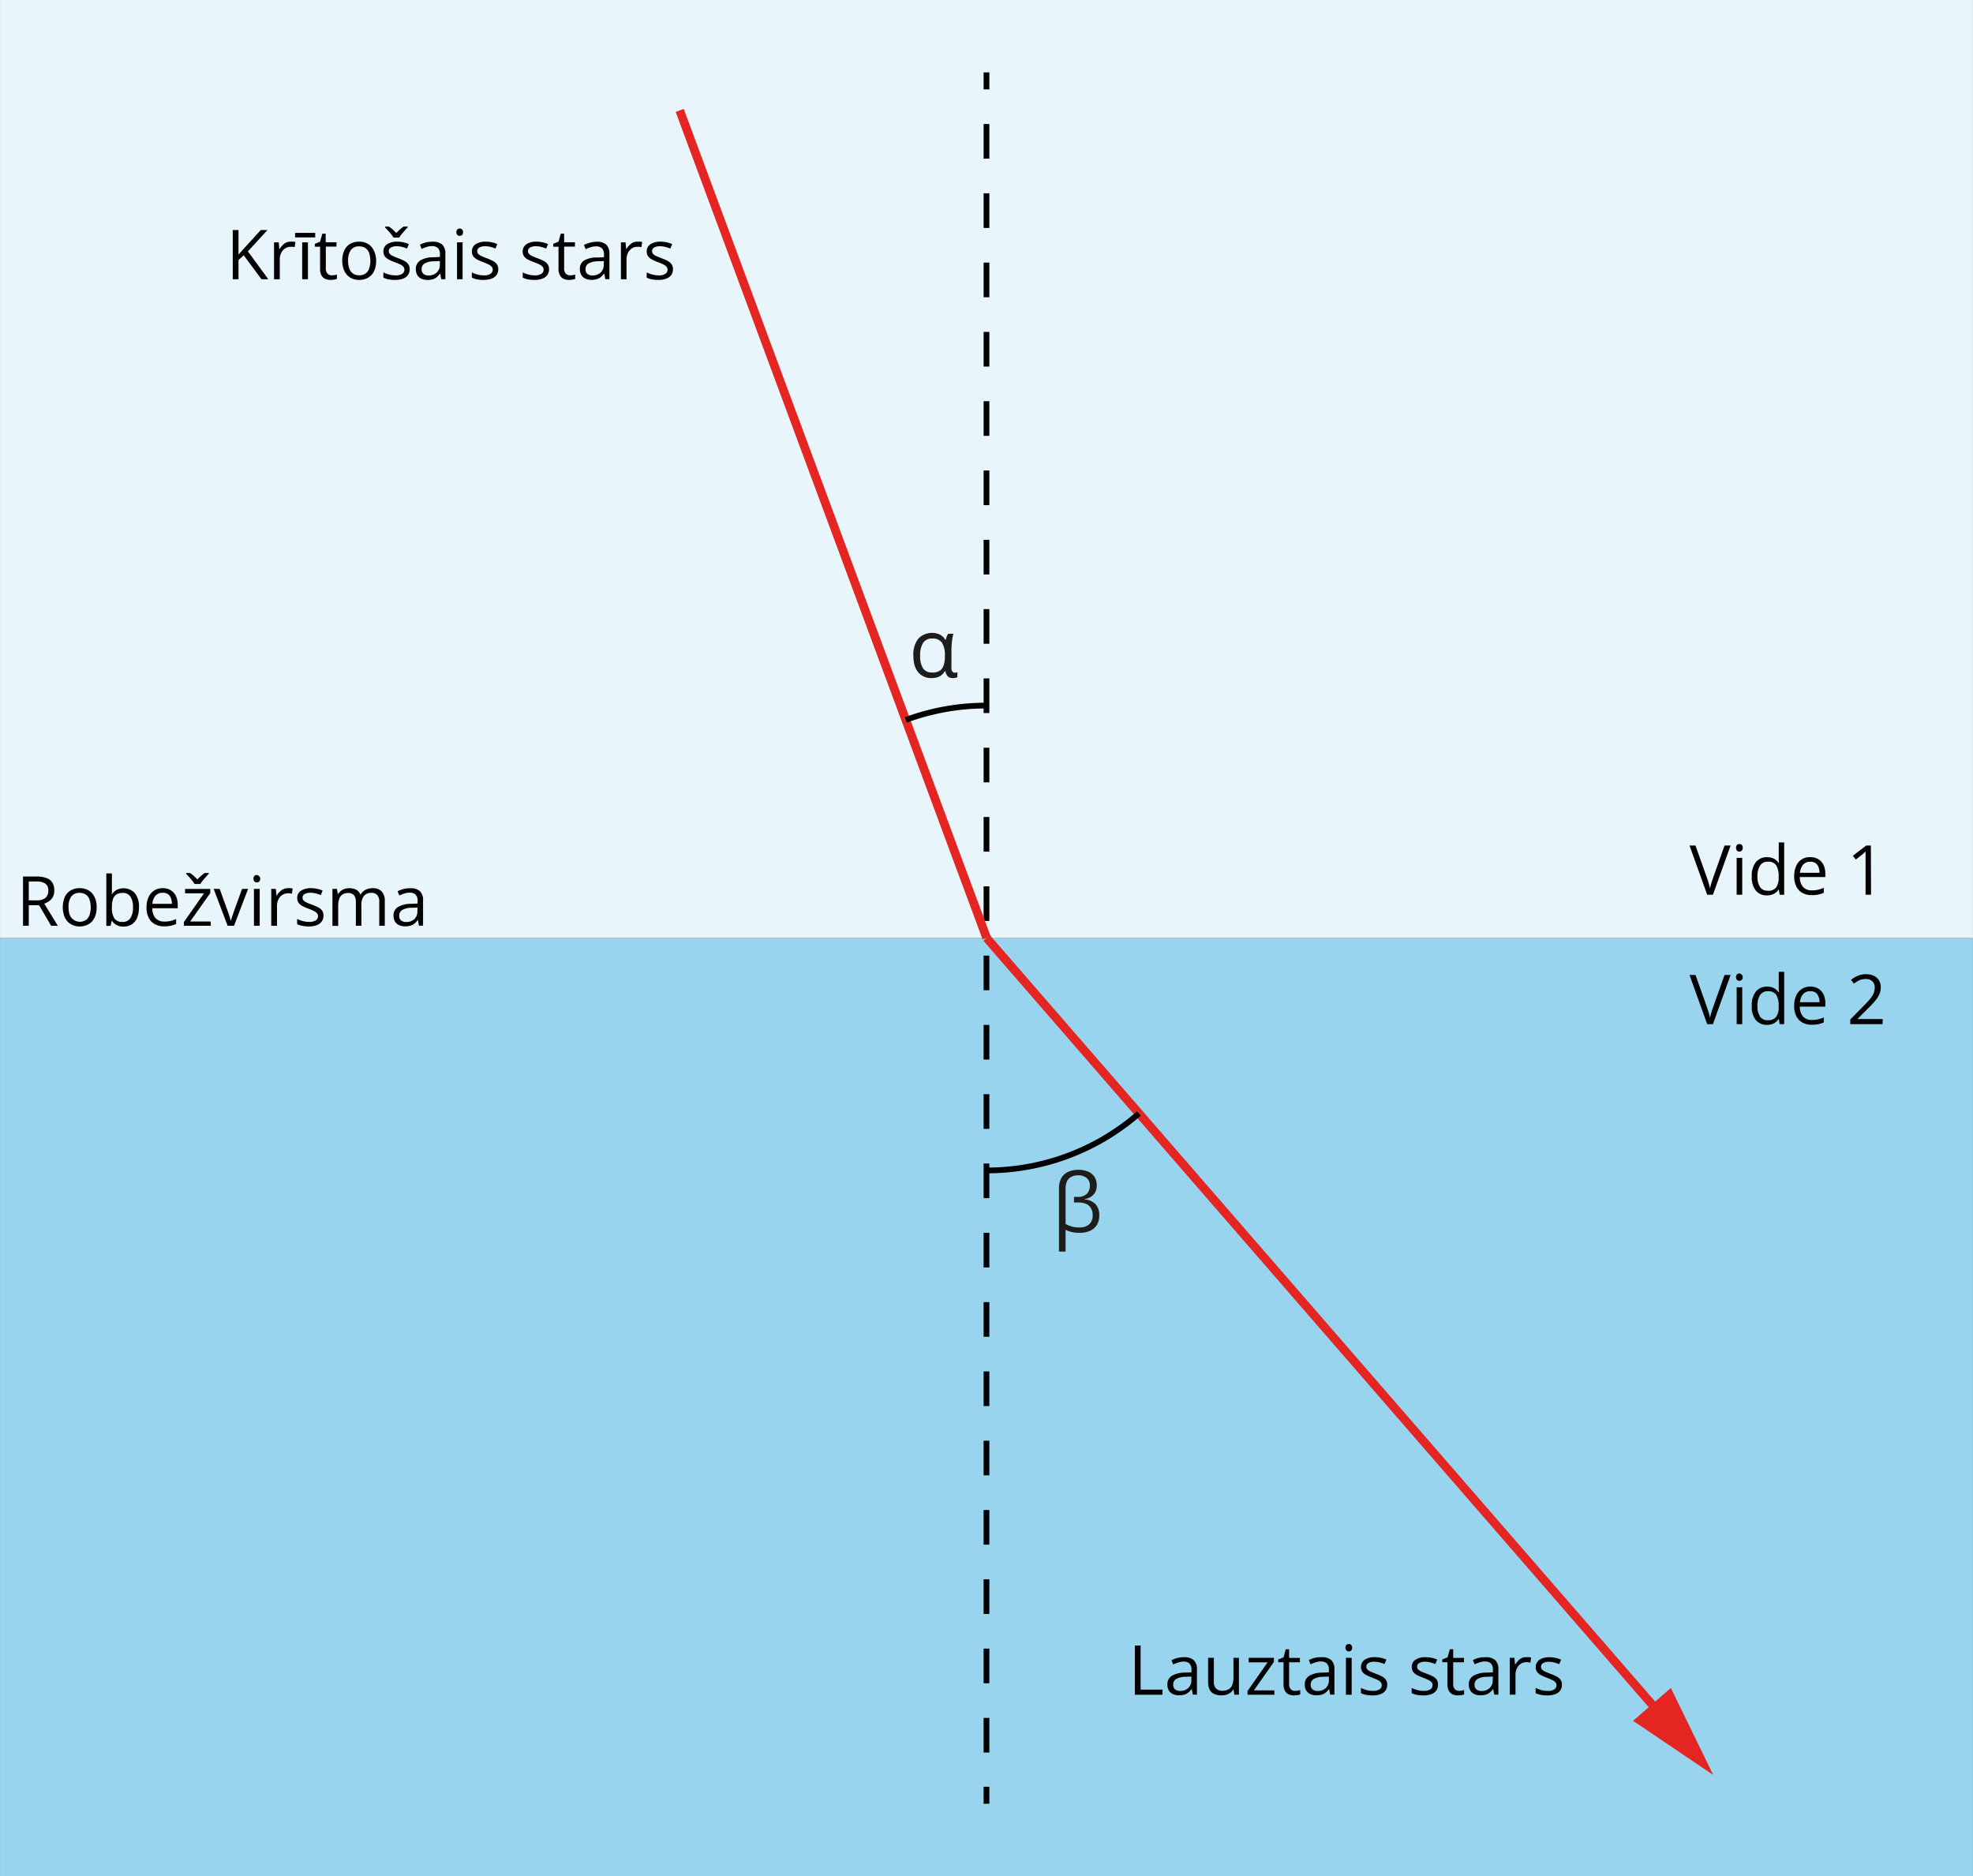 <svg xmlns="http://www.w3.org/2000/svg" width="242.26mm" height="230.36mm" viewBox="0 0 686.71 653"><rect x="0" y="0" width="686.71" height="653" fill="#333333" stroke="none"/><defs><style>.cls-1{fill:#99d4ef;}.cls-2{fill:#e8f5fb;}.cls-3,.cls-4,.cls-5{fill:none;stroke-miterlimit:10;}.cls-3,.cls-4{stroke:#010101;stroke-width:2px;}.cls-4{stroke-dasharray:12.06 12.06;}.cls-5{stroke:#e52521;stroke-width:3px;}.cls-6{fill:#e52521;}.cls-7{fill:#010101;}.cls-8{fill:#1d1d1b;}</style></defs><g id="Слой_2" data-name="Слой 2"><g id="Слой_1-2" data-name="Слой 1"><rect class="cls-1" y="326.5" width="686.71" height="326.5"/><rect class="cls-2" width="686.71" height="326.5"/><line class="cls-3" x1="343.35" y1="25.19" x2="343.35" y2="31.11"/><line class="cls-4" x1="343.35" y1="43.16" x2="343.35" y2="615.85"/><line class="cls-3" x1="343.35" y1="621.88" x2="343.35" y2="627.8"/><line class="cls-5" x1="578.87" y1="597.7" x2="343.41" y2="326.46"/><polygon class="cls-6" points="581.56 587.5 596.3 617.77 568.4 598.93 581.56 587.5"/><line class="cls-5" x1="343.41" y1="326.46" x2="236.57" y2="38.43"/><path class="cls-7" d="M602.35,294.28l-6.15,17.13h-2l-6.15-17.13h2.08l4,11.29c.16.45.31.88.44,1.3s.24.81.34,1.19.2.76.27,1.12c.08-.36.17-.74.27-1.12s.22-.79.36-1.21.28-.86.44-1.32l4-11.25Z"/><path class="cls-7" d="M605.4,293.77a1.16,1.16,0,0,1,.83.31,1.19,1.19,0,0,1,.34,1,1.19,1.19,0,0,1-2,1,1.68,1.68,0,0,1,0-2A1.19,1.19,0,0,1,605.4,293.77Zm1,4.8v12.84h-1.94V298.57Z"/><path class="cls-7" d="M615,311.65a4.83,4.83,0,0,1-3.86-1.67,7.4,7.4,0,0,1-1.42-4.94,7.52,7.52,0,0,1,1.45-5,4.82,4.82,0,0,1,3.87-1.69,5.69,5.69,0,0,1,1.78.26,4.12,4.12,0,0,1,1.31.73,4.42,4.42,0,0,1,.93,1h.14c0-.24-.06-.57-.09-1s0-.76,0-1V293.2H621v18.23h-1.57l-.29-1.82h-.08a4.17,4.17,0,0,1-.92,1,4.05,4.05,0,0,1-1.33.74A5.06,5.06,0,0,1,615,311.65Zm.31-1.62a3.38,3.38,0,0,0,2.92-1.17,5.83,5.83,0,0,0,.85-3.48V305a7.14,7.14,0,0,0-.81-3.76,3.2,3.2,0,0,0-3-1.32,3,3,0,0,0-2.68,1.38,6.79,6.79,0,0,0-.9,3.76,6.48,6.48,0,0,0,.89,3.65,3,3,0,0,0,2.76,1.29Z"/><path class="cls-7" d="M630.09,298.34a5.25,5.25,0,0,1,2.82.72,4.74,4.74,0,0,1,1.79,2,7,7,0,0,1,.62,3v1.2h-8.87a5,5,0,0,0,1.12,3.45,4,4,0,0,0,3.07,1.18,9.21,9.21,0,0,0,2.16-.22,12,12,0,0,0,2-.66v1.72a9.47,9.47,0,0,1-1.93.63,11.38,11.38,0,0,1-2.26.2,6.49,6.49,0,0,1-3.23-.76,5.15,5.15,0,0,1-2.14-2.22,7.9,7.9,0,0,1-.76-3.58,8.54,8.54,0,0,1,.7-3.6,5,5,0,0,1,4.91-3.06Zm0,1.59a3.19,3.19,0,0,0-2.49,1,4.89,4.89,0,0,0-1.1,2.85h6.8a5.7,5.7,0,0,0-.36-2,2.86,2.86,0,0,0-1-1.35,3,3,0,0,0-1.87-.5Z"/><path class="cls-7" d="M651.23,311.41h-1.9V297.17a4.1,4.1,0,0,1,.06-.85c-.25.25-.47.46-.68.64l-.79.65-2,1.57-1-1.33,4.64-3.57h1.61Z"/><path class="cls-7" d="M93.37,97.19H91l-6.18-8.33L83,90.5v6.69H81V80.06h2V88.6c.44-.51.9-1,1.37-1.52s.93-1,1.39-1.53l5-5.49h2.33l-6.82,7.43Z"/><path class="cls-7" d="M101.25,84.11h.81q.38,0,.75.12l-.25,1.8a5.4,5.4,0,0,0-.7-.13c-.24,0-.49,0-.73,0a3.63,3.63,0,0,0-1.45.31,3.68,3.68,0,0,0-1.21.9,4,4,0,0,0-.8,1.39,5.06,5.06,0,0,0-.3,1.81V97.2h-2V84.35H97l.21,2.36h.09a6,6,0,0,1,1-1.3,4.52,4.52,0,0,1,1.3-1A3.87,3.87,0,0,1,101.25,84.11Z"/><path class="cls-7" d="M109.7,81.05v1.57h-7V81.05Zm-2.53,16.14h-2V84.35h2Z"/><path class="cls-7" d="M115.43,95.83a6.74,6.74,0,0,0,1-.08,4.67,4.67,0,0,0,.82-.2v1.51a4.46,4.46,0,0,1-1,.26,6.62,6.62,0,0,1-1.17.11,4.57,4.57,0,0,1-1.86-.36,2.86,2.86,0,0,1-1.33-1.22,4.69,4.69,0,0,1-.49-2.36V85.87h-1.83v-1l1.84-.76.77-2.79h1.17v3h3.76v1.52H113.4V93.4a2.55,2.55,0,0,0,.56,1.8A1.9,1.9,0,0,0,115.43,95.83Z"/><path class="cls-7" d="M130.91,90.75a8.68,8.68,0,0,1-.41,2.82,5.75,5.75,0,0,1-1.18,2.1,5.17,5.17,0,0,1-1.87,1.3,6.57,6.57,0,0,1-2.48.46,6,6,0,0,1-2.36-.46,5,5,0,0,1-1.85-1.3,6,6,0,0,1-1.21-2.1,8.7,8.7,0,0,1-.43-2.82,8.12,8.12,0,0,1,.72-3.6,5.16,5.16,0,0,1,2-2.26,6.16,6.16,0,0,1,3.17-.78,5.83,5.83,0,0,1,3.08.79,5.29,5.29,0,0,1,2,2.27A8,8,0,0,1,130.91,90.75Zm-9.77,0a7.86,7.86,0,0,0,.41,2.68,3.6,3.6,0,0,0,1.26,1.76,3.69,3.69,0,0,0,2.21.62,3.4,3.4,0,0,0,3.47-2.38,8.9,8.9,0,0,0,0-5.34,3.65,3.65,0,0,0-1.27-1.73,3.77,3.77,0,0,0-2.21-.61,3.35,3.35,0,0,0-2.94,1.33A6.32,6.32,0,0,0,121.14,90.75Z"/><path class="cls-7" d="M142.58,93.68a3.37,3.37,0,0,1-.61,2.06A3.65,3.65,0,0,1,140.21,97a7.87,7.87,0,0,1-2.72.43,11.46,11.46,0,0,1-2.34-.22,7,7,0,0,1-1.72-.59v-1.8a11.19,11.19,0,0,0,1.88.71,7.94,7.94,0,0,0,2.22.31A4.18,4.18,0,0,0,140,95.3a1.71,1.71,0,0,0,.75-1.46,1.5,1.5,0,0,0-.3-.93,3.07,3.07,0,0,0-1-.79,18.39,18.39,0,0,0-2-.84,20.18,20.18,0,0,1-2.13-.93,4,4,0,0,1-1.38-1.13,2.88,2.88,0,0,1-.49-1.73,2.81,2.81,0,0,1,1.32-2.5,6.12,6.12,0,0,1,3.47-.88,9.88,9.88,0,0,1,2.17.23,9.72,9.72,0,0,1,1.89.62l-.65,1.56a11.35,11.35,0,0,0-1.7-.58,7.14,7.14,0,0,0-1.84-.23,3.92,3.92,0,0,0-2.07.44,1.35,1.35,0,0,0-.72,1.22,1.46,1.46,0,0,0,.33,1,3.28,3.28,0,0,0,1.07.73c.5.23,1.15.49,1.95.8a17.67,17.67,0,0,1,2.09.92A3.84,3.84,0,0,1,142.11,92,2.88,2.88,0,0,1,142.58,93.68Zm-5.64-11a9.1,9.1,0,0,0-.84-1.19c-.35-.43-.71-.85-1.09-1.27l-1-1.08v-.29h1.33a11.62,11.62,0,0,1,1.31,1q.67.62,1.26,1.26c.42-.43.85-.85,1.3-1.26a11.5,11.5,0,0,1,1.3-1h1.38v.29c-.3.3-.65.66-1,1.08s-.76.84-1.11,1.27a7.4,7.4,0,0,0-.82,1.19Z"/><path class="cls-7" d="M150.52,84.14a4.87,4.87,0,0,1,3.41,1A4.3,4.3,0,0,1,155,88.46v8.73h-1.42l-.37-1.9h-.1A7.29,7.29,0,0,1,152,96.47a4.07,4.07,0,0,1-1.35.71,6,6,0,0,1-1.89.25,5.15,5.15,0,0,1-2.08-.41,3.19,3.19,0,0,1-1.42-1.25,3.82,3.82,0,0,1-.53-2.11,3.35,3.35,0,0,1,1.53-3,8.84,8.84,0,0,1,4.64-1.12l2.21-.1v-.78a3.15,3.15,0,0,0-.71-2.34,2.85,2.85,0,0,0-2-.66,6,6,0,0,0-1.92.29,13.55,13.55,0,0,0-1.73.69l-.6-1.48a11,11,0,0,1,2-.76A9,9,0,0,1,150.52,84.14Zm2.6,6.72-2,.08a6.63,6.63,0,0,0-3.38.79,2.22,2.22,0,0,0-1,2,2,2,0,0,0,.67,1.63,2.79,2.79,0,0,0,1.77.52,4.09,4.09,0,0,0,2.8-1A3.57,3.57,0,0,0,153.07,92Z"/><path class="cls-7" d="M160,79.54a1.26,1.26,0,0,1,.83.31,1.52,1.52,0,0,1,0,1.93,1.24,1.24,0,0,1-1.66,0,1.55,1.55,0,0,1,0-1.93A1.16,1.16,0,0,1,160,79.54Zm1,4.81V97.19h-1.94V84.35Z"/><path class="cls-7" d="M173.42,93.68a3.36,3.36,0,0,1-.62,2.06A3.75,3.75,0,0,1,171,97a7.87,7.87,0,0,1-2.72.43,11.42,11.42,0,0,1-2.33-.22,7.07,7.07,0,0,1-1.73-.59v-1.8a11.19,11.19,0,0,0,1.88.71,8.06,8.06,0,0,0,2.23.31,4.22,4.22,0,0,0,2.41-.54,1.71,1.71,0,0,0,.75-1.46,1.5,1.5,0,0,0-.3-.93,3.07,3.07,0,0,0-1-.79,16.84,16.84,0,0,0-1.95-.84,21,21,0,0,1-2.12-.93,3.82,3.82,0,0,1-1.39-1.13,2.88,2.88,0,0,1-.48-1.73,2.81,2.81,0,0,1,1.32-2.5,6.09,6.09,0,0,1,3.46-.88,9.88,9.88,0,0,1,2.17.23,9.72,9.72,0,0,1,1.89.62l-.65,1.56a11.35,11.35,0,0,0-1.7-.58,7.14,7.14,0,0,0-1.84-.23,3.92,3.92,0,0,0-2.07.44,1.35,1.35,0,0,0-.72,1.22,1.46,1.46,0,0,0,.33,1,3.33,3.33,0,0,0,1.08.73c.49.23,1.14.49,1.94.8a15.59,15.59,0,0,1,2.09.92A3.87,3.87,0,0,1,172.94,92,2.86,2.86,0,0,1,173.42,93.68Z"/><path class="cls-7" d="M191.09,93.68a3.36,3.36,0,0,1-.62,2.06A3.65,3.65,0,0,1,188.71,97a7.87,7.87,0,0,1-2.72.43,11.42,11.42,0,0,1-2.33-.22,6.86,6.86,0,0,1-1.72-.59v-1.8a11.42,11.42,0,0,0,1.87.71,8.06,8.06,0,0,0,2.23.31,4.14,4.14,0,0,0,2.41-.54,1.71,1.71,0,0,0,.75-1.46,1.5,1.5,0,0,0-.3-.93,3.07,3.07,0,0,0-1-.79,18.39,18.39,0,0,0-2-.84,21,21,0,0,1-2.12-.93,3.78,3.78,0,0,1-1.38-1.13,3.12,3.12,0,0,1,.83-4.23,6.09,6.09,0,0,1,3.46-.88,10,10,0,0,1,4.07.85l-.66,1.56a11.35,11.35,0,0,0-1.7-.58,7.14,7.14,0,0,0-1.84-.23,3.92,3.92,0,0,0-2.07.44,1.35,1.35,0,0,0-.72,1.22,1.4,1.4,0,0,0,.34,1,3.28,3.28,0,0,0,1.07.73c.49.23,1.14.49,1.94.8a15.59,15.59,0,0,1,2.09.92,3.72,3.72,0,0,1,1.4,1.18A2.86,2.86,0,0,1,191.09,93.68Z"/><path class="cls-7" d="M198.37,95.83a6.74,6.74,0,0,0,1-.08,4.67,4.67,0,0,0,.82-.2v1.51a4.37,4.37,0,0,1-.94.26,6.64,6.64,0,0,1-1.18.11,4.55,4.55,0,0,1-1.85-.36,2.77,2.77,0,0,1-1.33-1.22,4.7,4.7,0,0,1-.5-2.36V85.87h-1.83v-1l1.84-.76.77-2.79h1.18v3h3.76v1.52h-3.76V93.4a2.55,2.55,0,0,0,.55,1.8A2,2,0,0,0,198.37,95.83Z"/><path class="cls-7" d="M207.58,84.14a4.87,4.87,0,0,1,3.41,1,4.28,4.28,0,0,1,1.11,3.29v8.73h-1.42l-.37-1.9h-.1a7,7,0,0,1-1.12,1.18,3.85,3.85,0,0,1-1.36.71,6,6,0,0,1-1.88.25,5.15,5.15,0,0,1-2.08-.41,3.27,3.27,0,0,1-1.43-1.25,4.08,4.08,0,0,1-.52-2.11,3.35,3.35,0,0,1,1.53-3,8.74,8.74,0,0,1,4.65-1l2.21-.1v-.78a3.15,3.15,0,0,0-.71-2.34,2.85,2.85,0,0,0-2-.66,6,6,0,0,0-1.92.29,13.12,13.12,0,0,0-1.74.69l-.59-1.48a11,11,0,0,1,2-.76A8.72,8.72,0,0,1,207.58,84.14Zm2.6,6.72-2,.08a6.67,6.67,0,0,0-3.39.79,2.27,2.27,0,0,0-1,2,2,2,0,0,0,.67,1.63,2.79,2.79,0,0,0,1.77.52,4.09,4.09,0,0,0,2.8-1A3.57,3.57,0,0,0,210.12,92Z"/><path class="cls-7" d="M221.94,84.11h.81q.38,0,.75.12l-.24,1.8a5.55,5.55,0,0,0-.71-.13q-.36,0-.72,0a3.47,3.47,0,0,0-2.66,1.21,4,4,0,0,0-.81,1.39,5.06,5.06,0,0,0-.3,1.81V97.2h-1.95V84.35h1.61l.22,2.36H218a6,6,0,0,1,1-1.3,4.27,4.27,0,0,1,1.31-1A3.81,3.81,0,0,1,221.94,84.11Z"/><path class="cls-7" d="M234.22,93.68a3.37,3.37,0,0,1-.61,2.06A3.65,3.65,0,0,1,231.85,97a7.87,7.87,0,0,1-2.72.43,11.46,11.46,0,0,1-2.34-.22,7,7,0,0,1-1.72-.59v-1.8a11.19,11.19,0,0,0,1.88.71,7.94,7.94,0,0,0,2.22.31,4.17,4.17,0,0,0,2.42-.54,1.71,1.71,0,0,0,.75-1.46,1.5,1.5,0,0,0-.3-.93,3.07,3.07,0,0,0-1-.79,16.84,16.84,0,0,0-1.95-.84,20.18,20.18,0,0,1-2.13-.93,4,4,0,0,1-1.38-1.13,2.88,2.88,0,0,1-.48-1.73,2.83,2.83,0,0,1,1.31-2.5,6.12,6.12,0,0,1,3.47-.88,9.88,9.88,0,0,1,2.17.23,9.72,9.72,0,0,1,1.89.62l-.65,1.56a11.35,11.35,0,0,0-1.7-.58,7.14,7.14,0,0,0-1.84-.23,3.92,3.92,0,0,0-2.07.44,1.35,1.35,0,0,0-.72,1.22,1.46,1.46,0,0,0,.33,1,3.33,3.33,0,0,0,1.08.73c.49.23,1.14.49,1.94.8a15.59,15.59,0,0,1,2.09.92A3.84,3.84,0,0,1,233.75,92,2.88,2.88,0,0,1,234.22,93.68Z"/><path class="cls-7" d="M395,589.86V572.73h2v15.35h7.6v1.78Z"/><path class="cls-7" d="M412.07,576.8a4.87,4.87,0,0,1,3.41,1,4.28,4.28,0,0,1,1.12,3.29v8.73h-1.42l-.38-1.9h-.09a7,7,0,0,1-1.13,1.18,4.07,4.07,0,0,1-1.35.71,6.6,6.6,0,0,1-1.88.24,4.8,4.8,0,0,1-2.08-.41,3.19,3.19,0,0,1-1.43-1.24,3.9,3.9,0,0,1-.52-2.11,3.35,3.35,0,0,1,1.52-3,8.94,8.94,0,0,1,4.64-1.13l2.22-.09v-.79A3.1,3.1,0,0,0,414,579a2.86,2.86,0,0,0-2-.67,6.28,6.28,0,0,0-1.93.3,13.55,13.55,0,0,0-1.73.69l-.6-1.48a11,11,0,0,1,2-.76A8.7,8.7,0,0,1,412.07,576.8Zm2.6,6.73-1.95.08a6.67,6.67,0,0,0-3.39.79,2.22,2.22,0,0,0-1,2A2,2,0,0,0,409,588a2.74,2.74,0,0,0,1.77.53,4,4,0,0,0,2.8-1,3.57,3.57,0,0,0,1.09-2.85Z"/><path class="cls-7" d="M431.21,577v12.84h-1.59l-.29-1.81h-.1a4,4,0,0,1-1,1.13,4.85,4.85,0,0,1-1.43.69,6,6,0,0,1-1.68.22,5.86,5.86,0,0,1-2.55-.49,3.24,3.24,0,0,1-1.56-1.52,6,6,0,0,1-.52-2.65V577h2v8.27a3.42,3.42,0,0,0,.73,2.4,2.86,2.86,0,0,0,2.21.79,4.21,4.21,0,0,0,2.28-.54,3,3,0,0,0,1.23-1.59,7.73,7.73,0,0,0,.37-2.57V577Z"/><path class="cls-7" d="M443.57,589.86h-9.36v-1.29l7-10h-6.6V577h8.77v1.44l-6.95,9.89h7.1Z"/><path class="cls-7" d="M450.72,588.5a6.74,6.74,0,0,0,1-.08,4.78,4.78,0,0,0,.83-.2v1.51a4.46,4.46,0,0,1-.95.26,6.64,6.64,0,0,1-1.18.1,4.72,4.72,0,0,1-1.85-.35,2.86,2.86,0,0,1-1.33-1.22,4.7,4.7,0,0,1-.5-2.36v-7.62H444.9v-.95l1.84-.76.77-2.79h1.17v3h3.76v1.52h-3.76v7.56a2.55,2.55,0,0,0,.56,1.8A1.92,1.92,0,0,0,450.72,588.5Z"/><path class="cls-7" d="M459.93,576.8a4.87,4.87,0,0,1,3.41,1,4.28,4.28,0,0,1,1.11,3.29v8.73H463l-.38-1.9h-.09a7,7,0,0,1-1.13,1.18,4.07,4.07,0,0,1-1.35.71,6.6,6.6,0,0,1-1.88.24,4.8,4.8,0,0,1-2.08-.41,3.19,3.19,0,0,1-1.43-1.24,3.9,3.9,0,0,1-.52-2.11,3.35,3.35,0,0,1,1.52-3,8.94,8.94,0,0,1,4.64-1.13l2.22-.09v-.79a3.09,3.09,0,0,0-.72-2.33,2.86,2.86,0,0,0-2-.67,6.28,6.28,0,0,0-1.93.3,12.23,12.23,0,0,0-1.73.69l-.6-1.48a11,11,0,0,1,2-.76A8.74,8.74,0,0,1,459.93,576.8Zm2.6,6.73-1.95.08a6.67,6.67,0,0,0-3.39.79,2.22,2.22,0,0,0-1,2,2,2,0,0,0,.67,1.62,2.74,2.74,0,0,0,1.77.53,4,4,0,0,0,2.8-1,3.57,3.57,0,0,0,1.09-2.85Z"/><path class="cls-7" d="M469.46,572.21a1.21,1.21,0,0,1,.83.31,1.55,1.55,0,0,1,0,1.93,1.22,1.22,0,0,1-.83.32,1.19,1.19,0,0,1-.84-.32,1.58,1.58,0,0,1,0-1.93A1.19,1.19,0,0,1,469.46,572.21Zm1,4.81v12.84h-2V577Z"/><path class="cls-7" d="M482.83,586.34a3.39,3.39,0,0,1-.62,2.07,3.64,3.64,0,0,1-1.75,1.26,7.91,7.91,0,0,1-2.73.42,11.41,11.41,0,0,1-2.33-.21,6.86,6.86,0,0,1-1.72-.59v-1.8a12.4,12.4,0,0,0,1.87.71,8,8,0,0,0,2.23.31,4.14,4.14,0,0,0,2.41-.54,1.71,1.71,0,0,0,.75-1.46,1.5,1.5,0,0,0-.3-.93,2.75,2.75,0,0,0-1-.79,17.47,17.47,0,0,0-1.94-.84,20.18,20.18,0,0,1-2.13-.93,3.78,3.78,0,0,1-1.38-1.13,3.14,3.14,0,0,1,.83-4.24,6.18,6.18,0,0,1,3.46-.87,10,10,0,0,1,2.18.23,11.26,11.26,0,0,1,1.89.61l-.66,1.56a12.57,12.57,0,0,0-1.7-.57,7.15,7.15,0,0,0-1.84-.24,3.87,3.87,0,0,0-2.06.45,1.36,1.36,0,0,0-.73,1.22,1.42,1.42,0,0,0,.34,1,3.28,3.28,0,0,0,1.07.73c.49.23,1.14.49,1.95.8a14.29,14.29,0,0,1,2.08.92,3.77,3.77,0,0,1,1.36,1.15A2.94,2.94,0,0,1,482.83,586.34Z"/><path class="cls-7" d="M500.5,586.34a3.4,3.4,0,0,1-.61,2.07,3.65,3.65,0,0,1-1.76,1.26,7.91,7.91,0,0,1-2.73.42,11.41,11.41,0,0,1-2.33-.21,7,7,0,0,1-1.72-.59v-1.8a12.4,12.4,0,0,0,1.87.71,8.06,8.06,0,0,0,2.23.31,4.17,4.17,0,0,0,2.42-.54,1.71,1.71,0,0,0,.75-1.46,1.5,1.5,0,0,0-.3-.93,3,3,0,0,0-1-.79,17.47,17.47,0,0,0-1.94-.84,20.18,20.18,0,0,1-2.13-.93,3.78,3.78,0,0,1-1.38-1.13,2.88,2.88,0,0,1-.49-1.73,2.83,2.83,0,0,1,1.32-2.51,6.18,6.18,0,0,1,3.46-.87,10,10,0,0,1,2.18.23,11.26,11.26,0,0,1,1.89.61l-.66,1.56a12.43,12.43,0,0,0-1.69-.57,7.15,7.15,0,0,0-1.84-.24,3.92,3.92,0,0,0-2.07.45,1.35,1.35,0,0,0-.72,1.22,1.46,1.46,0,0,0,.33,1,3.28,3.28,0,0,0,1.07.73c.49.23,1.14.49,2,.8a14.29,14.29,0,0,1,2.08.92,3.77,3.77,0,0,1,1.36,1.15A3,3,0,0,1,500.5,586.34Z"/><path class="cls-7" d="M507.78,588.5a6.74,6.74,0,0,0,1-.08,4.67,4.67,0,0,0,.82-.2v1.51a4.37,4.37,0,0,1-.94.26,6.64,6.64,0,0,1-1.18.1,4.72,4.72,0,0,1-1.85-.35,2.86,2.86,0,0,1-1.33-1.22,4.7,4.7,0,0,1-.5-2.36v-7.62H502v-.95l1.84-.76.78-2.79h1.17v3h3.76v1.52h-3.76v7.56a2.55,2.55,0,0,0,.56,1.8A1.87,1.87,0,0,0,507.78,588.5Z"/><path class="cls-7" d="M517,576.8a4.87,4.87,0,0,1,3.41,1,4.28,4.28,0,0,1,1.11,3.29v8.73H520.1l-.38-1.9h-.09a7,7,0,0,1-1.13,1.18,4.07,4.07,0,0,1-1.35.71,6.6,6.6,0,0,1-1.88.24,4.78,4.78,0,0,1-2.08-.41,3.19,3.19,0,0,1-1.43-1.24,3.9,3.9,0,0,1-.52-2.11,3.34,3.34,0,0,1,1.52-3,8.94,8.94,0,0,1,4.64-1.13l2.22-.09v-.79a3.09,3.09,0,0,0-.72-2.33,2.86,2.86,0,0,0-2-.67,6.26,6.26,0,0,0-1.92.3,12.23,12.23,0,0,0-1.73.69l-.6-1.48a11,11,0,0,1,2-.76A8.85,8.85,0,0,1,517,576.8Zm2.6,6.73-2,.08a6.63,6.63,0,0,0-3.38.79,2.22,2.22,0,0,0-1,2,2,2,0,0,0,.67,1.62,2.74,2.74,0,0,0,1.77.53,4,4,0,0,0,2.8-1,3.57,3.57,0,0,0,1.09-2.85Z"/><path class="cls-7" d="M531.36,576.78h.81a4,4,0,0,1,.75.11l-.25,1.81a5.4,5.4,0,0,0-.7-.13,6,6,0,0,0-.73-.05,3.51,3.51,0,0,0-2.66,1.2,4.46,4.46,0,0,0-.81,1.4,5.28,5.28,0,0,0-.29,1.81v6.89h-2V577h1.62l.21,2.36h.08a7,7,0,0,1,1-1.3,4.43,4.43,0,0,1,1.31-1A3.93,3.93,0,0,1,531.36,576.78Z"/><path class="cls-7" d="M543.64,586.34a3.39,3.39,0,0,1-.62,2.07,3.64,3.64,0,0,1-1.75,1.26,7.91,7.91,0,0,1-2.73.42,11.41,11.41,0,0,1-2.33-.21,6.86,6.86,0,0,1-1.72-.59v-1.8a11.42,11.42,0,0,0,1.87.71,8.06,8.06,0,0,0,2.23.31A4.12,4.12,0,0,0,541,588a1.71,1.71,0,0,0,.75-1.46,1.5,1.5,0,0,0-.3-.93,3,3,0,0,0-1-.79,17.47,17.47,0,0,0-1.94-.84,20.18,20.18,0,0,1-2.13-.93,3.78,3.78,0,0,1-1.38-1.13,3.14,3.14,0,0,1,.83-4.24,6.18,6.18,0,0,1,3.46-.87,9.88,9.88,0,0,1,2.17.23,10.52,10.52,0,0,1,1.9.61l-.66,1.56a12.57,12.57,0,0,0-1.7-.57,7.15,7.15,0,0,0-1.84-.24,3.92,3.92,0,0,0-2.07.45,1.35,1.35,0,0,0-.72,1.22,1.4,1.4,0,0,0,.34,1,3.28,3.28,0,0,0,1.07.73c.49.23,1.14.49,1.94.8a14.41,14.41,0,0,1,2.09.92,3.66,3.66,0,0,1,1.35,1.15A2.83,2.83,0,0,1,543.64,586.34Z"/><path class="cls-7" d="M12.66,305.08a9.83,9.83,0,0,1,3.49.52,4,4,0,0,1,2.05,1.59,4.9,4.9,0,0,1,.68,2.72,4.66,4.66,0,0,1-.49,2.26,4.24,4.24,0,0,1-1.29,1.47,6.08,6.08,0,0,1-1.7.87l4.7,7.7H17.78l-4.19-7.15H10v7.15H8V305.08Zm-.12,1.72H10v6.57h2.71a4.67,4.67,0,0,0,3.09-.85,3.15,3.15,0,0,0,1-2.52,2.77,2.77,0,0,0-1.05-2.47A5.62,5.62,0,0,0,12.54,306.8Z"/><path class="cls-7" d="M33.63,315.77a9.26,9.26,0,0,1-.41,2.82,5.84,5.84,0,0,1-1.19,2.1,5,5,0,0,1-1.87,1.3,6.52,6.52,0,0,1-2.47.46,6,6,0,0,1-2.37-.46,5.22,5.22,0,0,1-1.85-1.3,5.86,5.86,0,0,1-1.2-2.1,9.47,9.47,0,0,1,.28-6.42,5.21,5.21,0,0,1,2.05-2.26,6.16,6.16,0,0,1,3.17-.78,5.79,5.79,0,0,1,3.07.79,5.18,5.18,0,0,1,2.05,2.27A8,8,0,0,1,33.63,315.77Zm-9.78,0a7.86,7.86,0,0,0,.41,2.68,3.85,3.85,0,0,0,5,2.09,3.78,3.78,0,0,0,.63-.33,3.62,3.62,0,0,0,1.27-1.76,8.9,8.9,0,0,0,0-5.34,3.52,3.52,0,0,0-1.26-1.73,3.79,3.79,0,0,0-2.22-.61,3.32,3.32,0,0,0-2.93,1.33A6.18,6.18,0,0,0,23.85,315.77Z"/><path class="cls-7" d="M38.94,304v6.08a5.92,5.92,0,0,1-.06,1.15H39a4.37,4.37,0,0,1,1.52-1.47,5.42,5.42,0,0,1,6.39,1.07,7.4,7.4,0,0,1,1.44,5,9,9,0,0,1-.66,3.65,4.85,4.85,0,0,1-1.85,2.25,5.14,5.14,0,0,1-2.83.77,5,5,0,0,1-2.5-.57,4.34,4.34,0,0,1-1.5-1.39h-.16l-.39,1.72H37V304Zm3.75,6.79a3.93,3.93,0,0,0-2.22.55A3.05,3.05,0,0,0,39.29,313a8.93,8.93,0,0,0-.35,2.77v.11a7,7,0,0,0,.8,3.7,3.21,3.21,0,0,0,2.95,1.29,3,3,0,0,0,2.68-1.31,6.57,6.57,0,0,0,.9-3.75,6.45,6.45,0,0,0-.88-3.74,3.09,3.09,0,0,0-2.7-1.3Z"/><path class="cls-7" d="M56.62,309.13a5.14,5.14,0,0,1,2.81.73,4.68,4.68,0,0,1,1.79,2,7,7,0,0,1,.63,3.06v1.2H53a5.08,5.08,0,0,0,1.13,3.45,4,4,0,0,0,3.07,1.18,9.21,9.21,0,0,0,2.16-.22,12.32,12.32,0,0,0,1.94-.66v1.71a10.16,10.16,0,0,1-1.93.64,11.34,11.34,0,0,1-2.25.2,6.74,6.74,0,0,1-3.23-.76,5.15,5.15,0,0,1-2.14-2.22,7.69,7.69,0,0,1-.76-3.59,8.52,8.52,0,0,1,.7-3.59,5.42,5.42,0,0,1,2-2.34A5.49,5.49,0,0,1,56.62,309.13Zm0,1.6a3.19,3.19,0,0,0-2.49,1,4.78,4.78,0,0,0-1.1,2.84h6.8a5.7,5.7,0,0,0-.36-2,2.94,2.94,0,0,0-1-1.36,3.15,3.15,0,0,0-1.82-.48Z"/><path class="cls-7" d="M73.4,322.21H64v-1.29l7-10H64.4V309.4h8.77v1.44l-7,9.89h7.1Zm-5.7-14.54a8.17,8.17,0,0,0-.83-1.19c-.35-.43-.71-.85-1.09-1.27l-1-1.08v-.29h1.33a11.62,11.62,0,0,1,1.31,1,15,15,0,0,1,1.26,1.26c.42-.44.85-.86,1.3-1.26a11.5,11.5,0,0,1,1.3-1h1.38v.29c-.3.3-.65.66-1,1.08s-.76.84-1.11,1.27a7.4,7.4,0,0,0-.82,1.19Z"/><path class="cls-7" d="M79.22,322.21l-4.87-12.84h2.09l2.82,7.77c.19.53.39,1.11.6,1.75a14.08,14.08,0,0,1,.42,1.55h.08c.09-.39.25-.91.47-1.55l.6-1.75,2.82-7.77h2.09l-4.89,12.84Z"/><path class="cls-7" d="M89.38,304.56a1.35,1.35,0,0,1,1.18,1.49,1.41,1.41,0,0,1-.35.75,1.22,1.22,0,0,1-.83.32,1.15,1.15,0,0,1-.83-.32,1.55,1.55,0,0,1,0-1.93A1.16,1.16,0,0,1,89.38,304.56Zm1,4.81v12.84h-2V309.37Z"/><path class="cls-7" d="M100.28,309.13h.81a4,4,0,0,1,.75.11l-.24,1.81a5.55,5.55,0,0,0-.71-.13h-.72a3.47,3.47,0,0,0-2.66,1.21,4,4,0,0,0-.81,1.39,5.06,5.06,0,0,0-.3,1.81v6.89h-2V309.37H96l.22,2.36h.08a6,6,0,0,1,1-1.3,4.36,4.36,0,0,1,1.3-.95A3.82,3.82,0,0,1,100.28,309.13Z"/><path class="cls-7" d="M112.56,318.7a3.37,3.37,0,0,1-.61,2.06,3.65,3.65,0,0,1-1.76,1.26,7.87,7.87,0,0,1-2.72.43,11.46,11.46,0,0,1-2.34-.22,7,7,0,0,1-1.72-.59v-1.8a11.19,11.19,0,0,0,1.88.71,7.94,7.94,0,0,0,2.22.31,4.17,4.17,0,0,0,2.42-.54,1.71,1.71,0,0,0,.75-1.46,1.5,1.5,0,0,0-.3-.93,3.07,3.07,0,0,0-1-.79,16.84,16.84,0,0,0-1.95-.84,20.18,20.18,0,0,1-2.13-.93,4,4,0,0,1-1.38-1.13,2.88,2.88,0,0,1-.48-1.73,2.78,2.78,0,0,1,1.31-2.5,6.12,6.12,0,0,1,3.47-.88,9.88,9.88,0,0,1,2.17.23,9.72,9.72,0,0,1,1.89.62l-.65,1.56a11.35,11.35,0,0,0-1.7-.58,7.14,7.14,0,0,0-1.84-.23,3.92,3.92,0,0,0-2.07.44,1.35,1.35,0,0,0-.72,1.22,1.46,1.46,0,0,0,.33,1,3.28,3.28,0,0,0,1.07.73c.5.23,1.15.49,2,.8a17.67,17.67,0,0,1,2.09.92,3.84,3.84,0,0,1,1.35,1.15A2.93,2.93,0,0,1,112.56,318.7Z"/><path class="cls-7" d="M129.64,309.13a4.29,4.29,0,0,1,3.2,1.11,5,5,0,0,1,1.08,3.56v8.41H132v-8.32a3.48,3.48,0,0,0-.67-2.34,2.51,2.51,0,0,0-2-.78,3.22,3.22,0,0,0-2.7,1.08,5,5,0,0,0-.85,3.18v7.18h-1.93v-8.32a4.27,4.27,0,0,0-.3-1.73,2.16,2.16,0,0,0-.89-1,2.91,2.91,0,0,0-1.5-.35,3.6,3.6,0,0,0-2,.53,3,3,0,0,0-1.12,1.57,8.07,8.07,0,0,0-.34,2.54v6.8h-2V309.37h1.57l.3,1.81h.1a4,4,0,0,1,1-1.12,4.06,4.06,0,0,1,1.32-.69,5.48,5.48,0,0,1,4,.31,3.11,3.11,0,0,1,1.43,1.66h.11a4,4,0,0,1,1.73-1.66A5.37,5.37,0,0,1,129.64,309.13Z"/><path class="cls-7" d="M142.72,309.16a4.87,4.87,0,0,1,3.41,1,4.28,4.28,0,0,1,1.11,3.29v8.73h-1.42l-.37-1.9h-.1a7,7,0,0,1-1.12,1.18,4.14,4.14,0,0,1-1.36.72,6.6,6.6,0,0,1-1.88.24,5.15,5.15,0,0,1-2.08-.41,3.27,3.27,0,0,1-1.43-1.25,4.08,4.08,0,0,1-.52-2.11,3.34,3.34,0,0,1,1.53-2.95,8.84,8.84,0,0,1,4.64-1.12l2.21-.1v-.78a3.15,3.15,0,0,0-.71-2.34,2.85,2.85,0,0,0-2-.66,6,6,0,0,0-1.92.29,13.12,13.12,0,0,0-1.74.69l-.59-1.48a11,11,0,0,1,2-.76A8.77,8.77,0,0,1,142.72,309.16Zm2.6,6.72-2,.08a6.67,6.67,0,0,0-3.39.79,2.27,2.27,0,0,0-1,2,2,2,0,0,0,.67,1.63,2.79,2.79,0,0,0,1.77.52,4.08,4.08,0,0,0,2.8-.95,3.57,3.57,0,0,0,1.09-2.84Z"/><path class="cls-7" d="M602.35,339.33l-6.15,17.13h-2l-6.15-17.13h2.08l4,11.29c.16.45.31.88.44,1.3s.24.81.34,1.19.2.76.27,1.11c.08-.35.17-.73.27-1.11s.22-.79.36-1.21.28-.86.44-1.32l4-11.25Z"/><path class="cls-7" d="M605.4,338.81a1.34,1.34,0,0,1,1.16,1.51,1.32,1.32,0,0,1-.33.73,1.24,1.24,0,0,1-1.67,0,1.58,1.58,0,0,1,0-1.93A1.28,1.28,0,0,1,605.4,338.81Zm1,4.81v12.84h-1.94V343.62Z"/><path class="cls-7" d="M615,356.7a4.83,4.83,0,0,1-3.86-1.67,7.4,7.4,0,0,1-1.42-4.94,7.52,7.52,0,0,1,1.45-5,4.86,4.86,0,0,1,3.87-1.7,5.38,5.38,0,0,1,1.78.27,4.09,4.09,0,0,1,1.31.72,4.65,4.65,0,0,1,.93,1h.14c0-.24-.06-.57-.09-1s0-.76,0-1v-5.14H621v18.23h-1.57l-.29-1.83h-.08a4.4,4.4,0,0,1-.92,1.05,4.05,4.05,0,0,1-1.33.74A5.07,5.07,0,0,1,615,356.7Zm.31-1.62a3.38,3.38,0,0,0,2.92-1.17,5.83,5.83,0,0,0,.85-3.48v-.35a7.15,7.15,0,0,0-.81-3.77,3.23,3.23,0,0,0-3-1.31,3,3,0,0,0-2.68,1.38,6.75,6.75,0,0,0-.9,3.75,6.35,6.35,0,0,0,.89,3.66,3,3,0,0,0,2.76,1.29Z"/><path class="cls-7" d="M630.09,343.38a5.35,5.35,0,0,1,2.82.73,4.74,4.74,0,0,1,1.79,2,7.17,7.17,0,0,1,.62,3.06v1.2h-8.87a5,5,0,0,0,1.12,3.45,4,4,0,0,0,3.07,1.18,9.21,9.21,0,0,0,2.16-.22,12,12,0,0,0,2-.66v1.72a10.13,10.13,0,0,1-1.93.63,11.38,11.38,0,0,1-2.26.2,6.49,6.49,0,0,1-3.23-.76,5.15,5.15,0,0,1-2.14-2.22,7.81,7.81,0,0,1-.76-3.59,8.52,8.52,0,0,1,.7-3.59,5.21,5.21,0,0,1,4.91-3.13Zm0,1.6a3.19,3.19,0,0,0-2.49,1,4.89,4.89,0,0,0-1.1,2.85h6.8a5.7,5.7,0,0,0-.36-2,2.94,2.94,0,0,0-1-1.36,3.08,3.08,0,0,0-1.87-.47Z"/><path class="cls-7" d="M655.22,356.46H644v-1.63l4.58-4.65c.85-.86,1.57-1.62,2.15-2.3a8.11,8.11,0,0,0,1.33-2,5,5,0,0,0,.46-2.15,2.84,2.84,0,0,0-.86-2.22,3.28,3.28,0,0,0-2.27-.77,5.43,5.43,0,0,0-2.18.42,9.23,9.23,0,0,0-1.94,1.2l-1-1.32a9.94,9.94,0,0,1,1.49-1,8.06,8.06,0,0,1,1.72-.7,7.09,7.09,0,0,1,2-.26,6.41,6.41,0,0,1,2.73.55,4.18,4.18,0,0,1,1.78,1.58,4.47,4.47,0,0,1,.62,2.42,6,6,0,0,1-.53,2.53,10.09,10.09,0,0,1-1.52,2.3,32.34,32.34,0,0,1-2.27,2.42l-3.73,3.72v.08h8.76Z"/><path class="cls-3" d="M343.4,407.37a80.49,80.49,0,0,0,53-19.81"/><path class="cls-3" d="M315.26,250.58a80.69,80.69,0,0,1,28.14-5"/><path class="cls-8" d="M324.12,236a5.67,5.67,0,0,1-4.52-2c-1.13-1.3-1.7-3.25-1.7-5.83a8.94,8.94,0,0,1,1.7-5.86,6.63,6.63,0,0,1,7.56-1.43,4.76,4.76,0,0,1,1.85,1.8h.16a9.69,9.69,0,0,1,.33-1.11,4.88,4.88,0,0,1,.53-1h1.82a10.09,10.09,0,0,0-.36,1.61c-.11.66-.19,1.35-.25,2.09s-.09,1.45-.09,2.14v6a2.05,2.05,0,0,0,.34,1.35,1.11,1.11,0,0,0,.86.39,2.8,2.8,0,0,0,.48-.05,1.72,1.72,0,0,0,.39-.11v1.69a1.92,1.92,0,0,1-.39.16,5.38,5.38,0,0,1-.54.13,3,3,0,0,1-.6.05,2.66,2.66,0,0,1-1.71-.52,3.14,3.14,0,0,1-.92-1.91h-.18a5.71,5.71,0,0,1-1,1.22,4.61,4.61,0,0,1-1.52.88A6.45,6.45,0,0,1,324.12,236Zm.37-1.9a4.67,4.67,0,0,0,2.55-.62,3.55,3.55,0,0,0,1.4-1.9,10.15,10.15,0,0,0,.44-3.23v-.22a8.17,8.17,0,0,0-1-4.39,3.75,3.75,0,0,0-3.43-1.49,3.57,3.57,0,0,0-3.18,1.53,8,8,0,0,0-1,4.46,7.73,7.73,0,0,0,1,4.38A3.6,3.6,0,0,0,324.49,234.06Z"/><path class="cls-8" d="M375.31,407.15a8.59,8.59,0,0,1,3.32.6,5,5,0,0,1,2.26,1.79,5.13,5.13,0,0,1,.83,3,4.62,4.62,0,0,1-1.1,3.24,5.19,5.19,0,0,1-3.14,1.55v.11a6.09,6.09,0,0,1,3.82,1.68,5.5,5.5,0,0,1,1.3,3.93,6.15,6.15,0,0,1-.82,3.27,5.21,5.21,0,0,1-2.36,2.05,8.78,8.78,0,0,1-3.7.71,12,12,0,0,1-2.75-.28,9.49,9.49,0,0,1-2.08-.76v7.57h-2.31V413.64a7.13,7.13,0,0,1,.86-3.68,5.29,5.29,0,0,1,2.39-2.12A8.31,8.31,0,0,1,375.31,407.15Zm-.06,1.92a5.47,5.47,0,0,0-2.2.43,3.37,3.37,0,0,0-1.58,1.46,5.67,5.67,0,0,0-.58,2.8V426a10.73,10.73,0,0,0,2.1.88,8.75,8.75,0,0,0,2.54.33,5,5,0,0,0,3.62-1.12,4.18,4.18,0,0,0,1.16-3.16,4.53,4.53,0,0,0-.62-2.46A3.74,3.74,0,0,0,378,419a7,7,0,0,0-2.67-.47h-1.52v-1.95H375a4.42,4.42,0,0,0,3.27-1.06,3.89,3.89,0,0,0,1.05-2.86,3.23,3.23,0,0,0-1.1-2.67A4.68,4.68,0,0,0,375.25,409.07Z"/></g></g></svg>